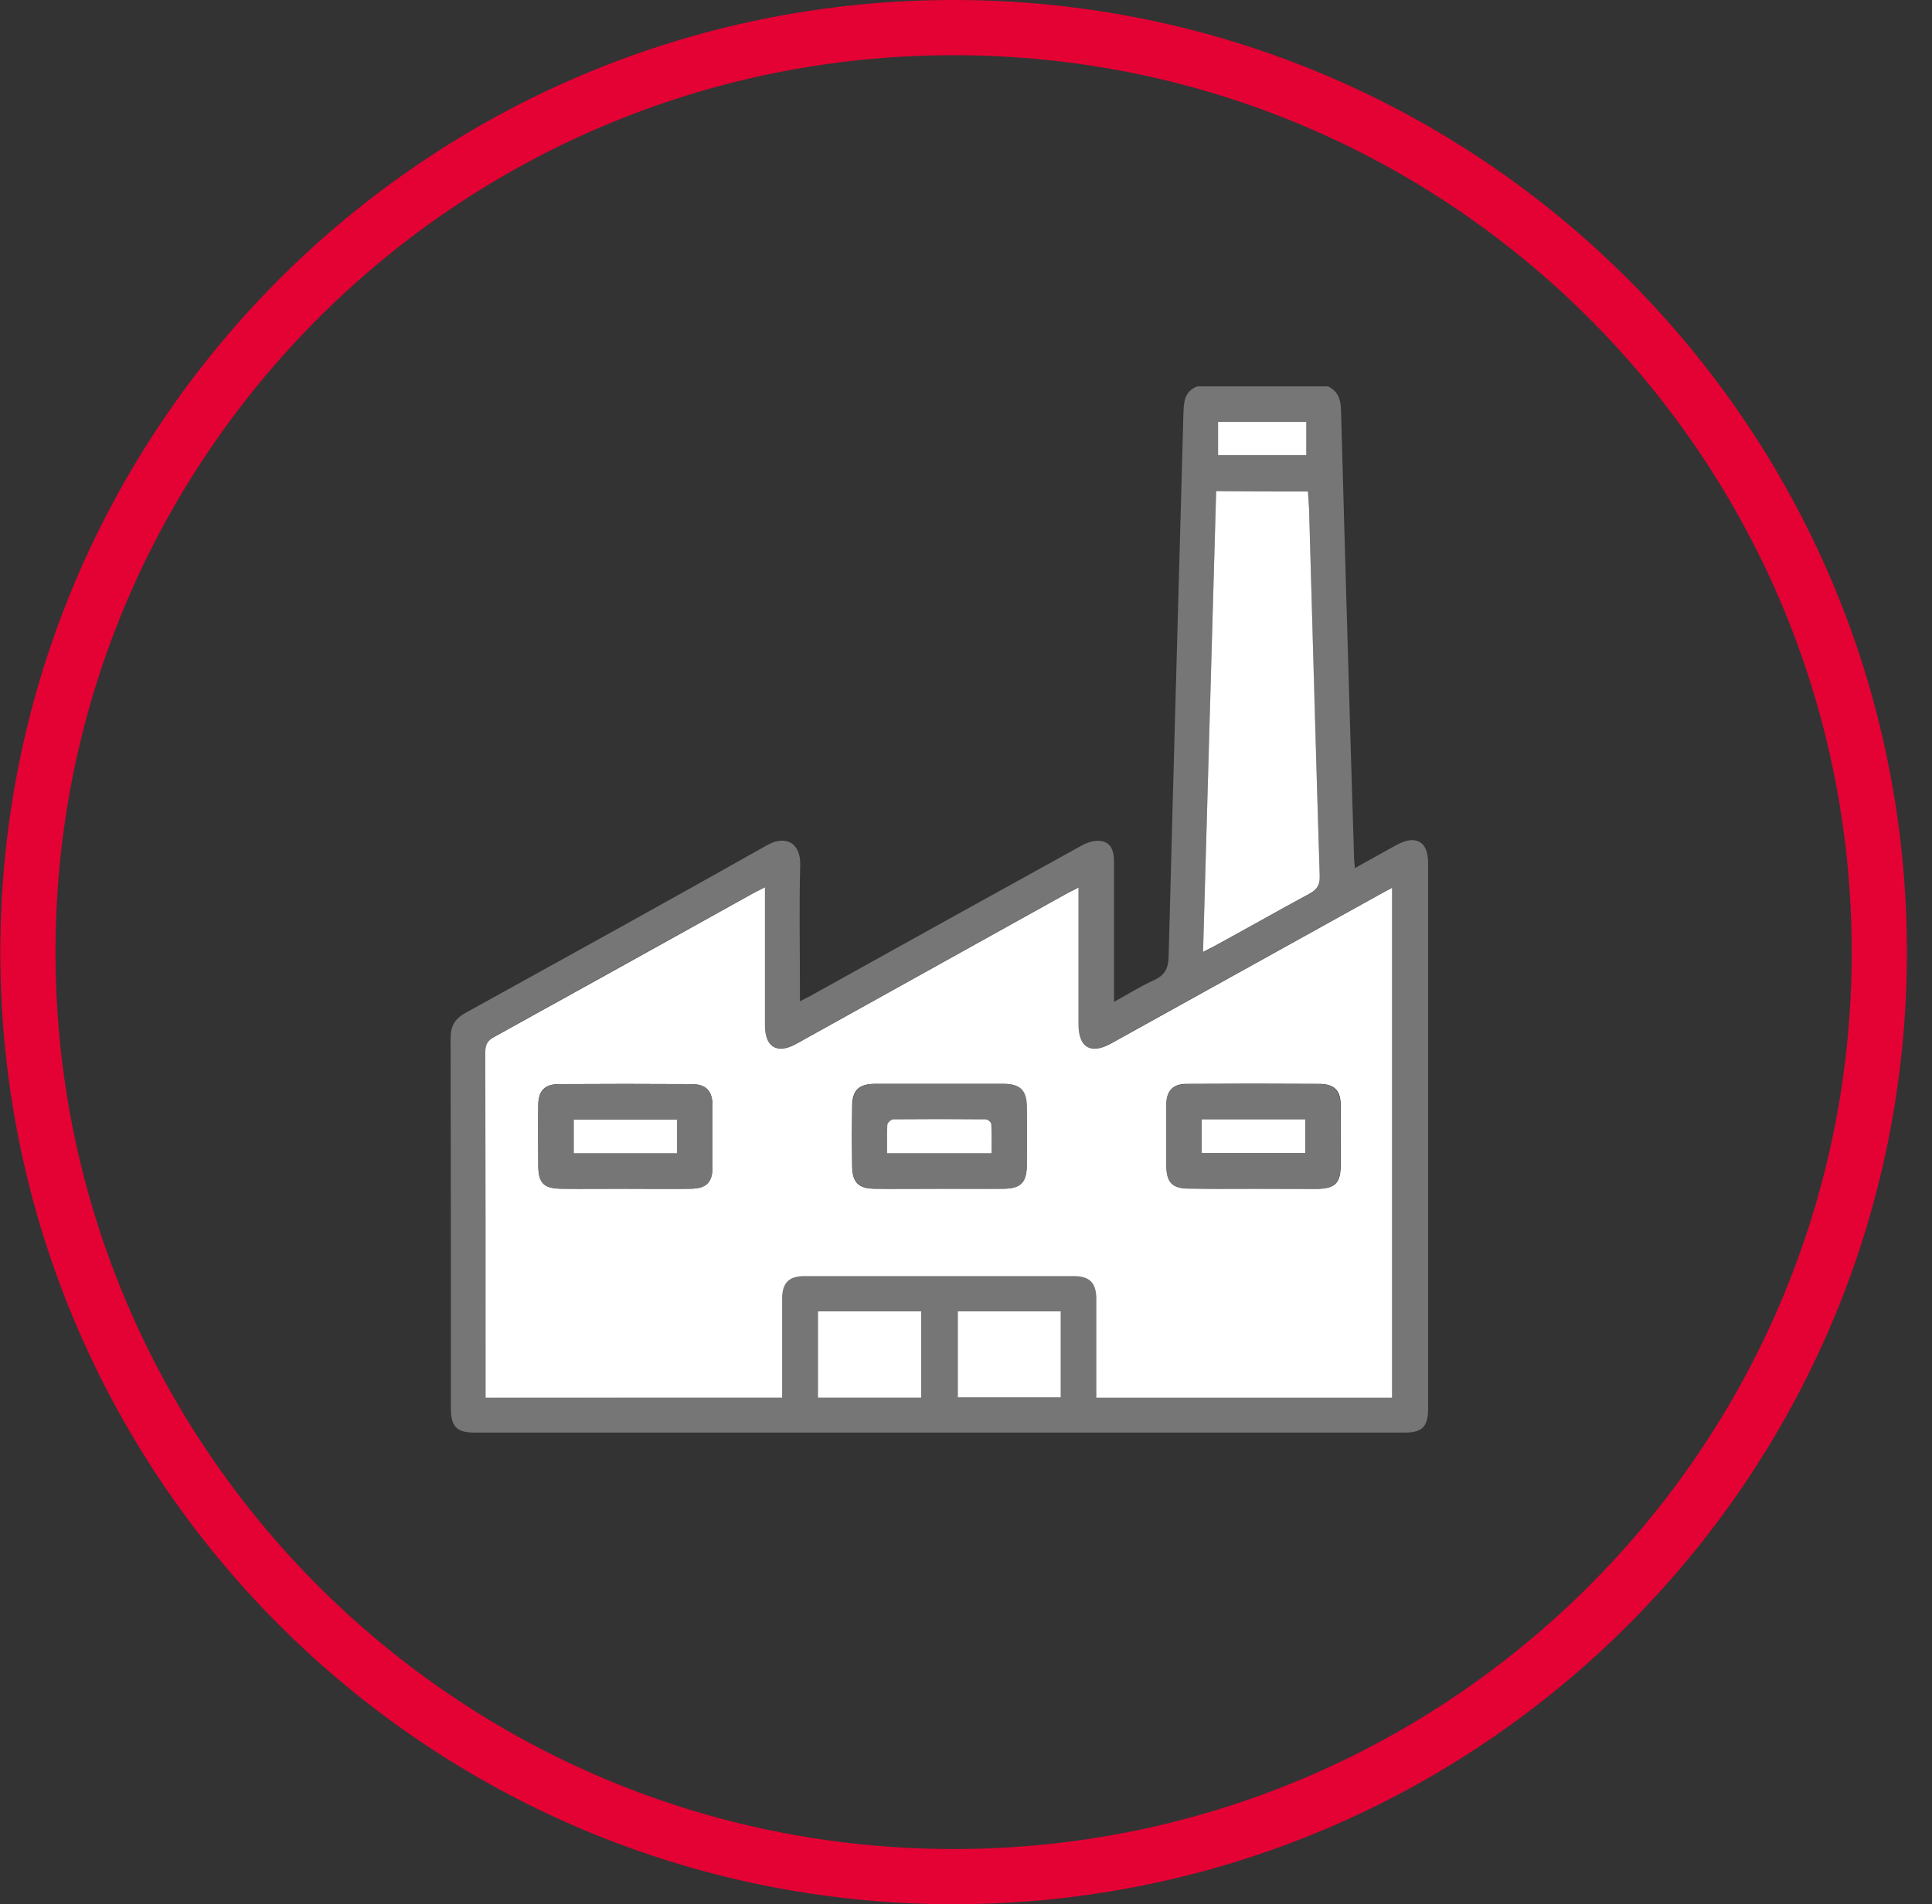 <svg width="70" height="69" viewBox="0 0 70 69" fill="none" xmlns="http://www.w3.org/2000/svg">
<rect x="0" y="0" width="70" height="69" fill="#333333" stroke="none"/>
<path d="M68.091 34.5C68.091 53.001 53.076 68 34.551 68C16.027 68 1.011 53.001 1.011 34.5C1.011 15.999 16.027 1 34.551 1C53.076 1 68.091 15.999 68.091 34.5Z" stroke="#E40134" stroke-width="2"/>
<path d="M48.112 14C48.468 14.168 48.577 14.465 48.587 14.841C48.695 18.859 48.814 22.887 48.933 26.904C48.972 28.309 49.022 29.715 49.062 31.12C49.062 31.219 49.081 31.308 49.091 31.456C49.616 31.159 50.111 30.892 50.605 30.615C51.298 30.239 51.743 30.486 51.743 31.268C51.743 37.859 51.743 44.45 51.743 51.04C51.743 51.693 51.535 51.911 50.882 51.911C39.66 51.911 28.439 51.911 17.217 51.911C16.544 51.911 16.336 51.703 16.336 51.02C16.336 46.547 16.336 42.084 16.326 37.611C16.326 37.176 16.485 36.909 16.87 36.701C20.522 34.682 24.164 32.673 27.795 30.625C28.459 30.249 29.013 30.536 28.993 31.337C28.953 32.832 28.983 34.326 28.983 35.82C28.983 35.959 28.983 36.087 28.983 36.285C29.141 36.196 29.26 36.147 29.379 36.078C32.654 34.257 35.93 32.436 39.215 30.625C39.413 30.516 39.69 30.437 39.908 30.477C40.284 30.546 40.363 30.872 40.363 31.229C40.363 32.763 40.363 34.286 40.363 35.82C40.363 35.959 40.363 36.087 40.363 36.305C40.878 36.018 41.333 35.731 41.818 35.514C42.204 35.335 42.332 35.088 42.342 34.663C42.511 28.111 42.699 21.56 42.877 15.009C42.887 14.594 42.906 14.178 43.381 14C44.955 14 46.528 14 48.112 14ZM28.34 50.644C28.34 49.417 28.34 48.23 28.34 47.052C28.34 46.478 28.577 46.231 29.141 46.231C32.397 46.231 35.663 46.231 38.918 46.231C39.492 46.231 39.72 46.478 39.72 47.052C39.72 48.111 39.72 49.18 39.72 50.239C39.72 50.367 39.72 50.506 39.72 50.634C43.322 50.634 46.885 50.634 50.437 50.634C50.437 44.469 50.437 38.334 50.437 32.159C50.259 32.258 50.12 32.327 49.982 32.406C46.736 34.207 43.49 36.008 40.244 37.809C39.522 38.215 39.077 37.948 39.077 37.117C39.077 35.612 39.077 34.108 39.077 32.594C39.077 32.466 39.077 32.337 39.077 32.149C38.899 32.238 38.78 32.297 38.671 32.357C35.395 34.178 32.12 35.998 28.844 37.819C28.162 38.195 27.716 37.938 27.716 37.146C27.716 35.632 27.716 34.108 27.716 32.594C27.716 32.466 27.716 32.337 27.716 32.139C27.538 32.228 27.429 32.288 27.311 32.347C24.183 34.079 21.056 35.82 17.929 37.552C17.682 37.691 17.583 37.829 17.583 38.116C17.593 42.154 17.593 46.191 17.593 50.229C17.593 50.357 17.593 50.486 17.593 50.634C21.195 50.644 24.747 50.644 28.34 50.644ZM47.389 17.81C46.251 17.81 45.172 17.81 44.064 17.81C43.906 23.371 43.748 28.913 43.589 34.504C43.767 34.415 43.876 34.366 43.975 34.306C45.133 33.663 46.281 33.02 47.439 32.396C47.726 32.238 47.825 32.08 47.815 31.743C47.676 27.3 47.547 22.857 47.429 18.423C47.419 18.216 47.399 18.018 47.389 17.81ZM33.377 50.644C33.377 49.585 33.377 48.556 33.377 47.517C32.11 47.517 30.883 47.517 29.636 47.517C29.636 48.576 29.636 49.595 29.636 50.644C30.883 50.644 32.11 50.644 33.377 50.644ZM34.703 47.517C34.703 48.576 34.703 49.605 34.703 50.634C35.969 50.634 37.206 50.634 38.434 50.634C38.434 49.575 38.434 48.546 38.434 47.517C37.177 47.517 35.95 47.517 34.703 47.517ZM47.33 15.287C46.251 15.287 45.212 15.287 44.133 15.287C44.133 15.702 44.133 16.108 44.133 16.494C45.222 16.494 46.281 16.494 47.33 16.494C47.33 16.068 47.33 15.682 47.33 15.287Z" fill="#767676"/>
<path d="M28.34 50.644C24.747 50.644 21.195 50.644 17.593 50.644C17.593 50.506 17.593 50.367 17.593 50.239C17.593 46.201 17.593 42.163 17.583 38.126C17.583 37.829 17.682 37.691 17.929 37.562C21.056 35.83 24.183 34.098 27.31 32.357C27.429 32.297 27.538 32.238 27.716 32.149C27.716 32.347 27.716 32.475 27.716 32.604C27.716 34.118 27.716 35.642 27.716 37.156C27.716 37.948 28.161 38.205 28.844 37.829C32.12 36.008 35.395 34.188 38.671 32.367C38.789 32.307 38.908 32.248 39.077 32.159C39.077 32.337 39.077 32.475 39.077 32.604C39.077 34.108 39.077 35.612 39.077 37.127C39.077 37.958 39.522 38.215 40.244 37.819C43.49 36.018 46.736 34.217 49.982 32.416C50.12 32.337 50.259 32.268 50.437 32.169C50.437 38.344 50.437 44.479 50.437 50.644C46.884 50.644 43.322 50.644 39.72 50.644C39.72 50.506 39.72 50.377 39.72 50.248C39.72 49.19 39.72 48.121 39.72 47.062C39.72 46.488 39.482 46.241 38.918 46.241C35.663 46.241 32.397 46.241 29.141 46.241C28.577 46.241 28.34 46.488 28.34 47.062C28.34 48.24 28.34 49.427 28.34 50.644ZM34.039 43.074C34.811 43.074 35.593 43.074 36.365 43.074C36.969 43.064 37.196 42.846 37.196 42.253C37.206 41.54 37.206 40.818 37.196 40.105C37.186 39.511 36.959 39.284 36.365 39.274C34.811 39.274 33.258 39.274 31.704 39.274C31.11 39.274 30.873 39.511 30.873 40.105C30.863 40.818 30.863 41.54 30.873 42.253C30.883 42.846 31.101 43.074 31.704 43.074C32.486 43.084 33.258 43.074 34.039 43.074ZM22.63 43.074C23.431 43.074 24.233 43.084 25.034 43.074C25.598 43.064 25.816 42.837 25.816 42.282C25.816 41.54 25.816 40.808 25.816 40.066C25.816 39.531 25.588 39.284 25.054 39.284C23.451 39.274 21.848 39.274 20.245 39.284C19.73 39.284 19.503 39.531 19.503 40.046C19.493 40.768 19.503 41.501 19.503 42.223C19.503 42.876 19.701 43.074 20.373 43.074C21.125 43.084 21.878 43.074 22.63 43.074ZM45.39 43.074C46.152 43.074 46.914 43.074 47.686 43.074C48.379 43.074 48.577 42.876 48.577 42.203C48.577 41.491 48.577 40.768 48.577 40.056C48.577 39.511 48.349 39.284 47.815 39.274C46.211 39.264 44.608 39.264 43.005 39.274C42.491 39.274 42.263 39.521 42.263 40.036C42.253 40.758 42.263 41.491 42.263 42.213C42.263 42.846 42.471 43.064 43.104 43.064C43.856 43.084 44.618 43.074 45.39 43.074Z" fill="white"/>
<path d="M47.389 17.81C47.399 18.018 47.419 18.216 47.429 18.413C47.557 22.857 47.676 27.3 47.815 31.733C47.825 32.07 47.726 32.228 47.439 32.386C46.281 33.01 45.133 33.663 43.975 34.296C43.866 34.356 43.757 34.405 43.589 34.494C43.747 28.903 43.906 23.361 44.064 17.8C45.172 17.81 46.251 17.81 47.389 17.81Z" fill="white"/>
<path d="M33.377 50.644C32.11 50.644 30.883 50.644 29.636 50.644C29.636 49.605 29.636 48.576 29.636 47.517C30.883 47.517 32.12 47.517 33.377 47.517C33.377 48.566 33.377 49.595 33.377 50.644Z" fill="white"/>
<path d="M34.703 47.517C35.95 47.517 37.177 47.517 38.433 47.517C38.433 48.546 38.433 49.575 38.433 50.634C37.206 50.634 35.969 50.634 34.703 50.634C34.703 49.605 34.703 48.576 34.703 47.517Z" fill="white"/>
<path d="M47.33 15.286C47.33 15.682 47.33 16.078 47.33 16.494C46.291 16.494 45.222 16.494 44.133 16.494C44.133 16.098 44.133 15.702 44.133 15.286C45.202 15.286 46.241 15.286 47.33 15.286Z" fill="white"/>
<path d="M34.04 43.074C33.268 43.074 32.486 43.074 31.714 43.074C31.11 43.064 30.883 42.846 30.883 42.253C30.873 41.54 30.873 40.818 30.883 40.105C30.893 39.511 31.12 39.284 31.714 39.274C33.268 39.274 34.822 39.274 36.375 39.274C36.969 39.274 37.206 39.511 37.206 40.105C37.216 40.818 37.216 41.54 37.206 42.253C37.197 42.846 36.979 43.074 36.375 43.074C35.593 43.084 34.812 43.074 34.04 43.074ZM32.14 41.788C33.426 41.788 34.663 41.788 35.94 41.788C35.94 41.421 35.95 41.075 35.93 40.739C35.93 40.669 35.801 40.56 35.732 40.56C34.614 40.55 33.495 40.55 32.377 40.56C32.298 40.56 32.16 40.689 32.16 40.758C32.12 41.085 32.14 41.411 32.14 41.788Z" fill="#767676"/>
<path d="M22.63 43.074C21.878 43.074 21.126 43.074 20.373 43.074C19.701 43.074 19.503 42.876 19.503 42.223C19.503 41.501 19.493 40.768 19.503 40.046C19.503 39.531 19.73 39.294 20.245 39.284C21.848 39.274 23.451 39.274 25.054 39.284C25.589 39.284 25.806 39.531 25.816 40.066C25.816 40.808 25.816 41.54 25.816 42.282C25.816 42.846 25.599 43.064 25.035 43.074C24.233 43.084 23.431 43.074 22.63 43.074ZM24.53 41.788C24.53 41.372 24.53 40.976 24.53 40.57C23.273 40.57 22.036 40.57 20.789 40.57C20.789 40.986 20.789 41.372 20.789 41.788C22.046 41.788 23.283 41.788 24.53 41.788Z" fill="#767676"/>
<path d="M45.39 43.074C44.628 43.074 43.866 43.074 43.094 43.074C42.461 43.074 42.263 42.856 42.253 42.223C42.253 41.501 42.253 40.768 42.253 40.046C42.253 39.531 42.481 39.294 42.995 39.284C44.599 39.274 46.202 39.274 47.805 39.284C48.339 39.284 48.557 39.521 48.567 40.066C48.577 40.778 48.567 41.491 48.567 42.213C48.567 42.886 48.369 43.084 47.676 43.084C46.914 43.084 46.152 43.074 45.39 43.074ZM43.54 41.778C44.806 41.778 46.043 41.778 47.29 41.778C47.29 41.362 47.29 40.976 47.29 40.56C46.033 40.56 44.796 40.56 43.54 40.56C43.54 40.976 43.54 41.362 43.54 41.778Z" fill="#767676"/>
<path d="M32.14 41.788C32.14 41.421 32.13 41.085 32.15 40.758C32.16 40.679 32.288 40.56 32.367 40.56C33.486 40.55 34.604 40.55 35.722 40.56C35.791 40.56 35.92 40.669 35.92 40.739C35.94 41.075 35.93 41.421 35.93 41.788C34.663 41.788 33.426 41.788 32.14 41.788Z" fill="white"/>
<path d="M24.53 41.788C23.283 41.788 22.046 41.788 20.789 41.788C20.789 41.372 20.789 40.986 20.789 40.57C22.036 40.57 23.273 40.57 24.53 40.57C24.53 40.976 24.53 41.372 24.53 41.788Z" fill="white"/>
<path d="M43.54 41.778C43.54 41.362 43.54 40.966 43.54 40.56C44.796 40.56 46.033 40.56 47.29 40.56C47.29 40.966 47.29 41.362 47.29 41.778C46.043 41.778 44.806 41.778 43.54 41.778Z" fill="white"/>
</svg>
